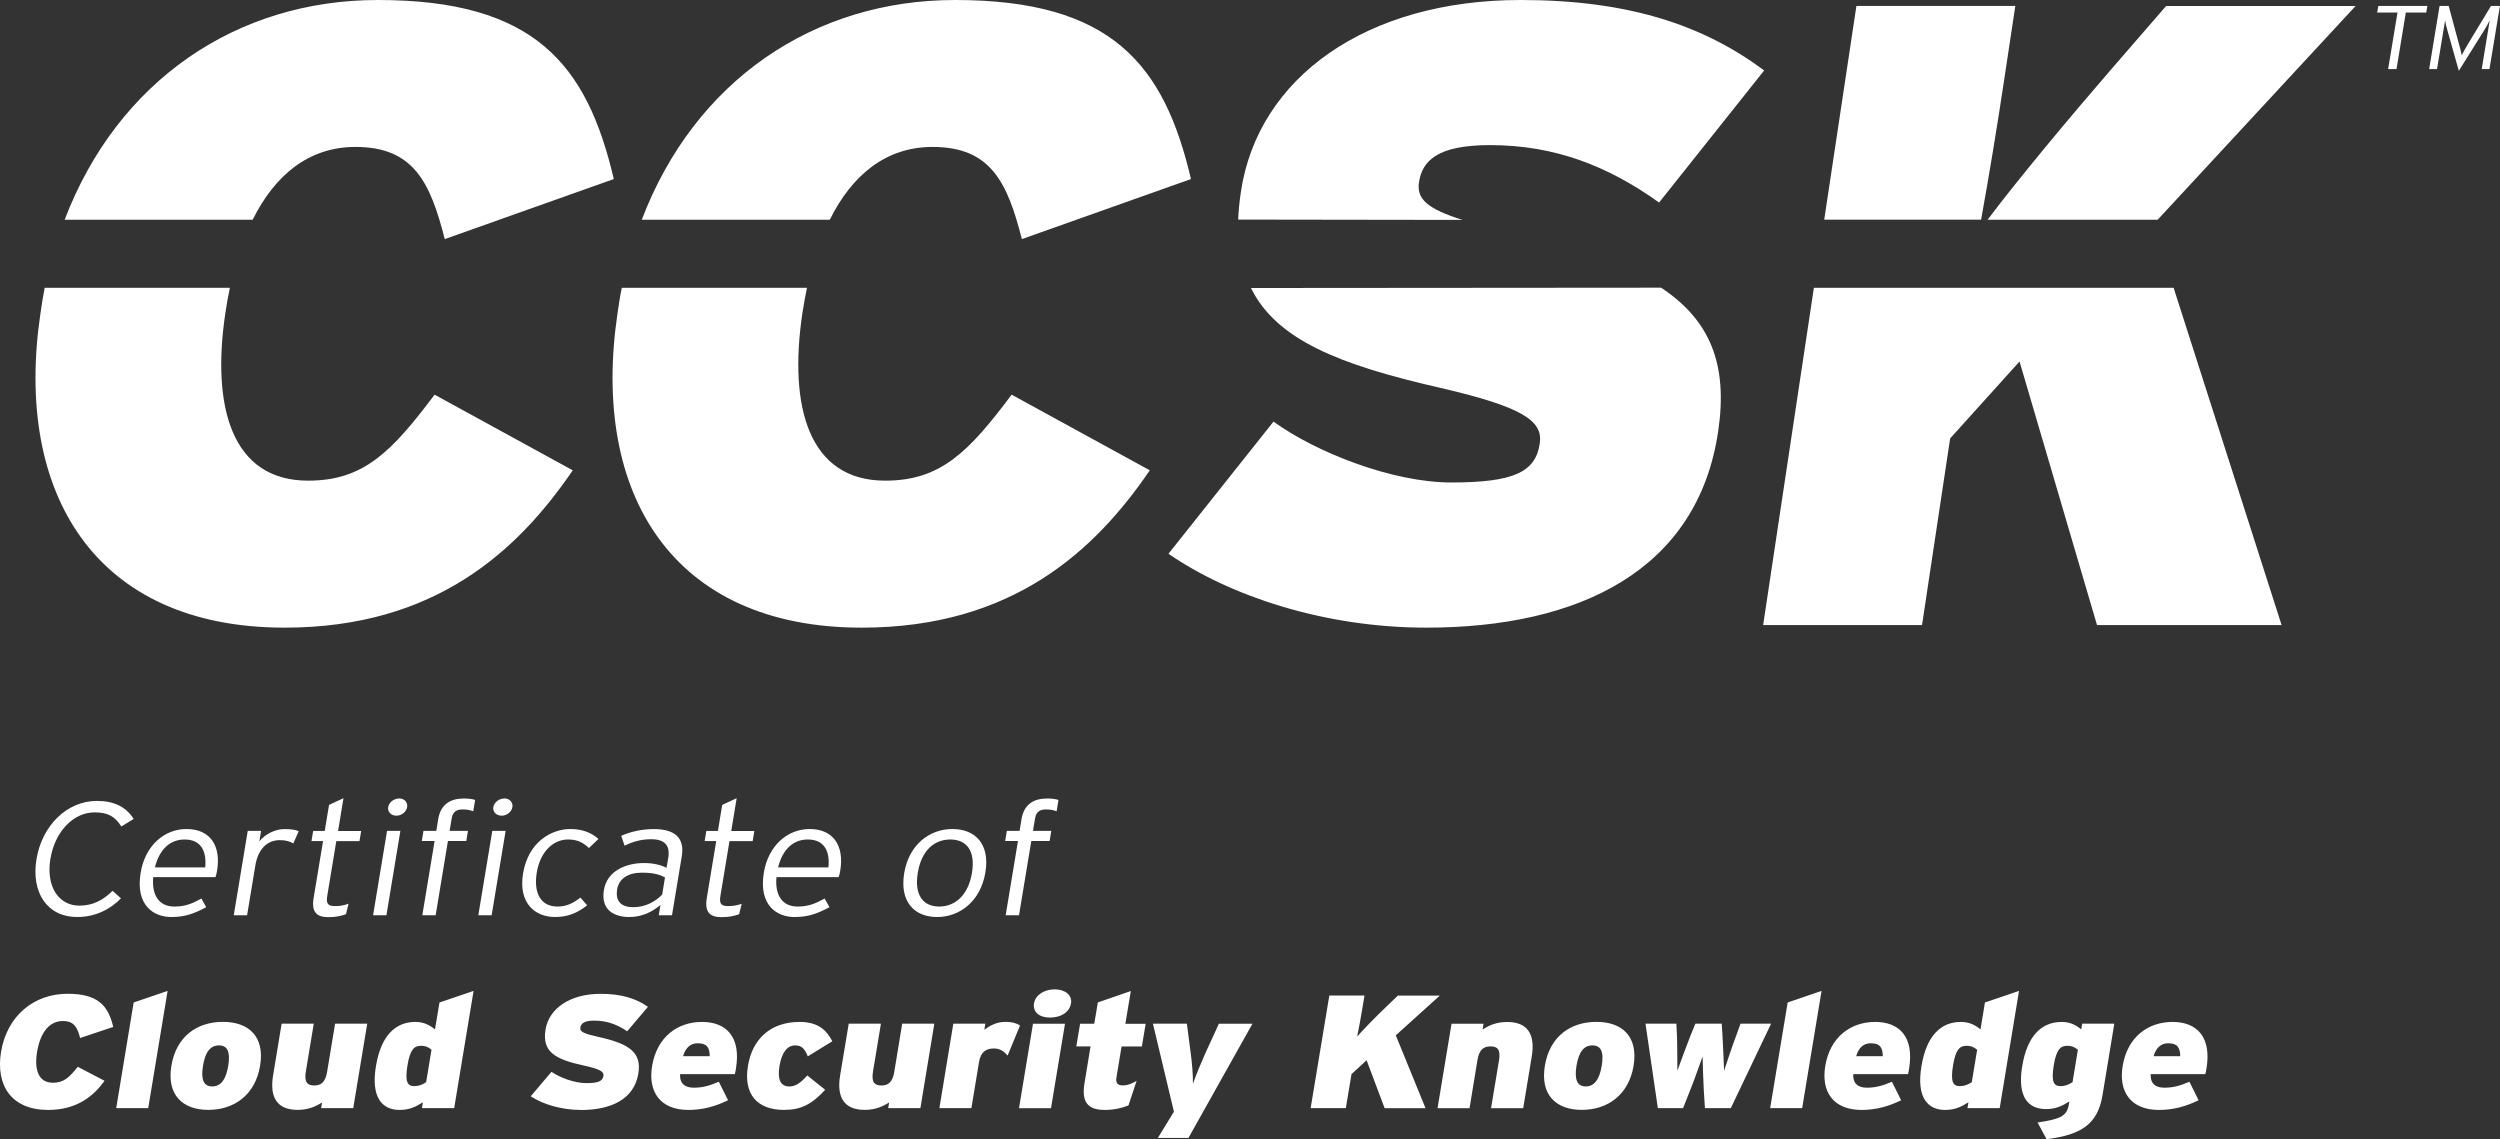 <svg xmlns="http://www.w3.org/2000/svg" id="Layer_2" viewBox="0 0 384.37 175.15"><rect x="0" y="0" width="384.37" height="175.15" fill="#333333" stroke="none"/><defs><style>.cls-1{fill:#fff}</style></defs><g id="Layer_3"><path d="M98.67 33.78C106.82 12.44 125.06 0 146.84 0c24.07 0 32.14 9.89 36.27 27.53l-26 9.23c-2.22-8.7-4.77-14.17-13.73-14.17-7.15 0-12.37 4.29-15.8 11.19H98.67Zm25.4 10.47c-.27 1.3-.51 2.63-.72 4-2.11 14.3.98 25.65 12.74 25.65 8.54 0 12.83-4.4 19.45-13.22l21.24 11.63c-8.39 12.3-21.06 24.19-44.3 24.19-29.12 0-41.63-20.59-37.55-48.25.2-1.37.39-2.67.67-4h28.46ZM9.94 33.78C18.1 12.44 36.34 0 58.11 0c24.08 0 32.14 9.89 36.26 27.53l-25.99 9.23c-2.22-8.7-4.77-14.17-13.73-14.17-7.15 0-12.37 4.29-15.8 11.19H9.94Zm25.4 10.47c-.27 1.3-.51 2.63-.71 4-2.11 14.3.98 25.65 12.74 25.65 8.53 0 12.82-4.4 19.45-13.22l21.24 11.63C79.66 84.61 67 96.5 43.76 96.5c-29.11 0-41.63-20.59-37.55-48.25.2-1.37.39-2.67.66-4h28.46ZM190.37 33.77c.05-1.33.19-2.75.41-4.24C193.38 11.9 210.11 0 233.77 0c16.66 0 28.12 3.88 37.47 10.83l-16.16 20.31c-7.84-5.62-16.06-8.83-25.99-8.83-8.12 0-10.43 2.42-10.93 5.74-.36 2.51 1.22 4.04 6.7 5.76l-34.48-.05Zm65.02 10.46c7.49 4.96 10.31 11.71 8.78 22.06-3.14 21.39-21.38 30.21-44.89 30.21-15.82 0-30.36-4.96-39.63-11.36l16.15-20.32c6.45 4.68 18.22 9.36 27.32 9.36 9.66 0 12.98-1.61 13.62-6.02.51-3.48-2.68-5.61-15.39-8.55-15.44-3.52-25.13-7.39-29.01-15.33l63.05-.05ZM308.17 12.06 309.85.91h-24.43l-4.95 32.86h24.12c1.2-6.59 2.48-14.37 3.58-21.71Zm-29.29 32.19-7.8 51.85h24.43l4.32-28.69 10.67-11.83 11.91 40.52h28.38l-16.6-51.85h-55.31Zm52.86-10.47L362.17.92h-29.13l-8.37 9.65c-6.11 7.06-14.26 16.8-19.08 23.21h26.15ZM381.56 10.62l1.06-6.45.17-1.05c-.17.39-.58 1.09-.91 1.63l-3.84 6.14-1.73-6.14c-.16-.5-.34-1.24-.38-1.63l-.17 1.05-1.07 6.45h-1.21l1.6-9.71h1.4l1.57 5.82c.18.58.37 1.36.43 1.77.2-.41.66-1.19.99-1.77l3.52-5.82h1.37l-1.61 9.71h-1.2Zm-11.67-8.69-1.43 8.69h-1.29l1.44-8.69h-3.13l.18-1.02h7.54l-.17 1.02h-3.12ZM11.87 140.99c-4.67 0-7.1-3.83-6.26-8.9.85-5.15 4.67-8.95 9.3-8.95 2.62 0 4.45.89 5.64 2.77l-1.89 1.16c-.98-1.51-2.02-2.17-4.1-2.17-3.28 0-6.11 2.94-6.81 7.14-.7 4.23 1.24 7.2 4.46 7.2 2.08 0 3.64-.84 5.1-2.28l1.29 1.16c-1.68 1.71-3.95 2.87-6.74 2.87ZM28.38 129.07c-2.13 0-3.84 1.39-4.56 4.29h7.73c.25-2.52-.66-4.29-3.17-4.29Zm4.75 5.79h-9.57c-.26 2.76.89 4.52 3.24 4.52 1.67 0 2.73-.44 4.17-1.23l.74 1.33c-1.89.99-3.23 1.51-5.39 1.51-2.62 0-5.54-1.73-4.69-6.83.68-4.13 3.62-6.7 7.04-6.7 3.74 0 5.32 2.67 4.71 6.38-.07.45-.15.72-.25 1.02ZM45.09 129.67c-.53-.3-1.12-.5-2.08-.5-1.99 0-3.36 1.46-3.76 3.94l-1.26 7.61h-2.05l2.15-12.98h2.05l-.26 1.61c.83-1.03 2.33-1.88 3.86-1.88 1.06 0 1.73.12 2.19.32l-.83 1.88ZM51.71 129.3l-1.4 8.46c-.19 1.16.1 1.55 1.19 1.55.82 0 1.39-.12 2.09-.36l-.4 1.61c-.84.3-1.63.45-2.73.45-1.77 0-2.6-.79-2.24-2.95l1.45-8.75h-1.78l.26-1.56h1.78l.66-4 2.22-1.03-.83 5.04h3.55l-.26 1.56h-3.55ZM60.96 125.41c-.84 0-1.4-.6-1.28-1.31.12-.74.88-1.34 1.72-1.34.77 0 1.32.6 1.2 1.34-.12.71-.87 1.31-1.64 1.31Zm-3.6 15.31 2.15-12.98h2.05l-2.15 12.98h-2.05ZM71.15 124.45c-.85 0-1.52.26-1.7 1.36l-.32 1.93h2.82l-.26 1.56h-2.82l-1.89 11.42h-2.05l1.89-11.42h-1.97l.26-1.56h1.97l.29-1.78c.38-2.33 1.92-3.19 3.92-3.19.82 0 1.3.07 1.76.22l-.29 1.75c-.43-.19-.96-.29-1.61-.29ZM77.14 125.41c-.84 0-1.41-.6-1.29-1.31.12-.74.88-1.34 1.73-1.34.76 0 1.32.6 1.2 1.34-.12.71-.87 1.31-1.64 1.31Zm-3.6 15.31 2.15-12.98h2.05l-2.15 12.98h-2.05ZM90.56 130.39c-.9-.84-1.78-1.32-3.23-1.32-2.24 0-4.27 1.84-4.8 5.07-.53 3.19.63 5.24 3.18 5.24 1.39 0 2.41-.51 3.53-1.38l1.03 1.19c-1.39 1.11-2.9 1.8-4.92 1.8-3.14 0-5.68-2.18-4.93-6.7.79-4.8 4.3-6.83 7.3-6.83 1.94 0 3.31.65 4.29 1.53l-1.46 1.39ZM102.24 134.91c-.85-.47-1.82-.74-3.56-.74-2.11 0-3.52.92-3.79 2.55-.32 1.93.72 2.76 2.47 2.76 1.86 0 3.4-.86 4.45-1.94l.43-2.62Zm-.96 5.81.26-1.58c-1.17.98-2.74 1.85-4.79 1.85-2.24 0-4.42-1.02-3.9-4.15.48-2.92 3.34-4.15 6.18-4.15 1.45 0 2.68.32 3.45.74l.26-1.53c.32-1.93-.54-2.87-2.64-2.87-1.51 0-2.8.37-4.07.99l-.52-1.51c1.36-.62 3.13-1.04 4.98-1.04 3.09 0 4.83 1.19 4.33 4.2l-1.5 9.05h-2.05ZM112.16 129.3l-1.4 8.46c-.19 1.16.09 1.55 1.19 1.55.82 0 1.39-.12 2.09-.36l-.4 1.61c-.84.3-1.63.45-2.73.45-1.78 0-2.6-.79-2.24-2.95l1.45-8.75h-1.78l.26-1.56h1.78l.66-4 2.22-1.03-.83 5.04h3.55l-.26 1.56h-3.55ZM124.19 129.07c-2.13 0-3.84 1.39-4.56 4.29h7.74c.26-2.52-.66-4.29-3.17-4.29Zm4.75 5.79h-9.56c-.26 2.76.89 4.52 3.24 4.52 1.66 0 2.72-.44 4.17-1.23l.74 1.33c-1.89.99-3.23 1.51-5.39 1.51-2.63 0-5.54-1.73-4.7-6.83.68-4.13 3.62-6.7 7.04-6.7 3.74 0 5.32 2.67 4.71 6.38-.07.45-.14.72-.25 1.02ZM146.11 129.07c-2.49 0-4.44 1.71-5 5.12-.57 3.41.81 5.19 3.29 5.19s4.48-1.78 5.04-5.19c.56-3.41-.85-5.12-3.33-5.12Zm-2.03 11.92c-3.5 0-5.79-2.35-5.06-6.75.73-4.4 3.91-6.78 7.41-6.78s5.8 2.28 5.07 6.68c-.73 4.4-3.92 6.85-7.42 6.85ZM160.84 124.45c-.84 0-1.52.26-1.7 1.36l-.32 1.93h2.81l-.25 1.56h-2.82l-1.89 11.42h-2.05l1.89-11.42h-1.97l.26-1.56h1.96l.29-1.78c.38-2.33 1.92-3.19 3.92-3.19.82 0 1.29.07 1.77.22l-.29 1.75c-.43-.19-.96-.29-1.62-.29ZM7.4 170.65c-5.68 0-8.08-3.81-7.24-8.93.92-5.56 5.08-8.93 10.22-8.93 4.7 0 6.26 1.83 7.03 5.1l-5.09 1.7c-.42-1.61-.91-2.61-2.66-2.61-2.21 0-3.5 1.99-3.96 4.74-.43 2.65.14 4.75 2.44 4.75 1.67 0 2.51-.82 3.82-2.45l4.12 2.15c-1.66 2.28-4.16 4.48-8.7 4.48ZM17.87 170.37l2.68-16.24 5.22-1.78-2.98 18.02h-4.92zM33.67 160.73c-1.29 0-2.1.93-2.46 3.14-.36 2.15.13 3.17 1.42 3.17s2.11-1.02 2.46-3.17c.36-2.2-.14-3.14-1.42-3.14Zm-1.64 9.91c-3.96 0-6.42-2.3-5.68-6.78.75-4.53 3.96-6.75 7.92-6.75s6.47 2.23 5.72 6.75c-.74 4.48-3.99 6.78-7.95 6.78ZM49.37 170.37l.15-.87c-.98.62-2.1 1.14-3.77 1.14-3.14 0-4.33-1.91-3.76-5.31l1.31-7.94h4.94l-1.22 7.37c-.28 1.68.28 2.13 1.29 2.13s1.71-.45 1.98-2.08l1.23-7.42h4.94l-2.15 12.98h-4.95ZM66.35 161.4c-.43-.37-.88-.61-1.65-.61-1.01 0-1.65.56-2.05 2.99-.43 2.6.02 3.21 1.05 3.21.71 0 1.27-.24 1.82-.61l.82-4.97Zm-1.48 8.98.15-.91c-1.07.69-2.08 1.18-3.58 1.18-2.68 0-4.44-1.91-3.64-6.73.77-4.65 2.95-6.8 6.07-6.8 1.45 0 2.3.6 3.01 1.14l.69-4.13 5.24-1.78-2.98 18.02h-4.95ZM89.31 170.65c-3.09 0-5.92-.91-7.71-2.1l3.19-3.76c1.25.87 3.54 1.74 5.32 1.74 1.89 0 2.53-.3 2.67-1.11.11-.65-.51-1.04-2.99-1.59-4.46-.96-6.48-2.1-5.91-5.56.54-3.27 3.83-5.47 8.44-5.47 3.26 0 5.49.72 7.3 2l-3.19 3.76c-1.52-1.04-3.12-1.64-5.06-1.64-1.59 0-2.04.45-2.14 1.07-.11.65.53.94 2.9 1.46 4.64 1.04 6.55 2.37 6.01 5.62-.65 3.96-4.23 5.59-8.82 5.59ZM107.26 160.4c-1.12 0-1.86.7-2.24 1.99h4.1c-.02-1.32-.41-1.99-1.86-1.99Zm5.72 4.75h-8.42c-.07 1.44.75 2.08 2.09 2.08 1.26 0 2.33-.25 3.87-.91l1.42 2.84c-1.94.94-3.86 1.49-6.1 1.49-4.32 0-6.24-2.77-5.58-6.75.74-4.48 3.91-6.78 7.68-6.78s6.01 2.35 5.21 7.17c-.06.37-.11.65-.17.86ZM120.6 170.65c-4.21 0-6.33-2.42-5.6-6.8.66-3.98 3.35-6.73 7.94-6.73 2.71 0 4.08 1.14 5.03 2.97l-3.77 2.32c-.5-1.14-.87-1.68-1.94-1.68-1.26 0-2.08 1.13-2.42 3.19-.34 2.05.17 3.12 1.51 3.12.93 0 1.66-.47 2.77-1.69l2.75 2.2c-2.04 2.23-3.73 3.09-6.27 3.09ZM136.56 170.37l.14-.87c-.98.62-2.1 1.14-3.76 1.14-3.14 0-4.34-1.91-3.77-5.31l1.32-7.94h4.95l-1.22 7.37c-.28 1.68.28 2.13 1.29 2.13s1.71-.45 1.98-2.08l1.22-7.42h4.94l-2.14 12.98h-4.95ZM154.92 162.29c-.53-.62-1.16-1.09-2.11-1.09-1.2 0-2.03.52-2.29 2.1l-1.17 7.07h-4.92l2.14-12.98h4.92l-.15.94c.97-.74 2-1.22 3.26-1.22 1.04 0 1.71.22 2.23.55l-1.91 4.63ZM161.43 156.45c-1.61 0-2.68-.84-2.45-2.2.21-1.26 1.56-2.14 3.17-2.14s2.72.89 2.52 2.14c-.23 1.37-1.54 2.2-3.24 2.2Zm-4.76 13.93 2.15-12.98h4.92l-2.15 12.98h-4.92ZM173.52 169.95c-1.03.42-2.27.7-3.67.7-2.59 0-3.6-1.18-3.11-4.13l.93-5.64h-2.19l.58-3.48h2.18l.55-3.28 5.07-1.75-.84 5.04h3.12l-.58 3.48h-3.12l-.78 4.7c-.17.99.2 1.29 1.01 1.29.66 0 1.24-.22 2.08-.7l-1.25 3.78ZM182.72 174.95h-4.7l2.47-4.03-3.23-13.53h5.22l.6 4.63c.16 1.09.37 3.39.33 4.63.4-1.23 1.38-3.53 1.89-4.67l2.1-4.58h5.16l-9.84 17.56ZM212.88 170.37l-2.77-7.36-2.32 2.14-.87 5.22h-5.41l2.87-17.31h5.41l-.34 2.03c-.24 1.46-.53 3.02-.79 4.28.98-1.13 2.97-3.14 4.44-4.55l1.82-1.75h6.45l-6.77 6.11 4.57 11.2h-6.29ZM229.25 170.37l1.22-7.36c.28-1.69-.28-2.13-1.3-2.13s-1.74.45-2.01 2.08l-1.22 7.42h-4.92l2.15-12.98h4.92l-.14.87c1-.62 2.1-1.14 3.79-1.14 3.14 0 4.33 1.9 3.76 5.32l-1.31 7.93h-4.95ZM244.84 160.73c-1.29 0-2.1.93-2.46 3.14-.35 2.15.14 3.17 1.42 3.17s2.11-1.02 2.46-3.17c.37-2.2-.14-3.14-1.42-3.14Zm-1.64 9.91c-3.96 0-6.42-2.3-5.68-6.78.75-4.53 3.96-6.75 7.92-6.75s6.46 2.23 5.72 6.75c-.74 4.48-3.99 6.78-7.96 6.78ZM266.11 170.37h-3.98l-.17-2.65c-.08-1.48-.18-4.35-.19-5.29-.34.93-1.33 3.78-1.97 5.34l-1.03 2.6h-3.88l-1.9-12.98h4.75l.09 1.93c.06 1.49.05 4.36.06 5.3.34-.94 1.39-3.78 2-5.35l.77-1.88h4.05l.12 1.88c.1 1.56.2 4.41.24 5.35.32-.94 1.26-3.81 1.83-5.3l.7-1.93h4.7l-6.19 12.98ZM272.16 170.37l2.69-16.24 5.21-1.78-2.98 18.02h-4.92zM287.63 160.4c-1.13 0-1.87.7-2.25 1.99h4.1c-.03-1.32-.41-1.99-1.86-1.99Zm5.72 4.75h-8.42c-.07 1.44.74 2.08 2.08 2.08 1.26 0 2.34-.25 3.87-.91l1.42 2.84c-1.93.94-3.85 1.49-6.09 1.49-4.32 0-6.24-2.77-5.58-6.75.74-4.48 3.91-6.78 7.68-6.78s6 2.35 5.21 7.17c-.06.37-.1.65-.17.86ZM303.98 161.4c-.43-.37-.89-.61-1.64-.61-1.02 0-1.66.56-2.06 2.99-.43 2.6.01 3.21 1.05 3.21.71 0 1.27-.24 1.83-.61l.82-4.97Zm-1.49 8.98.16-.91c-1.08.69-2.09 1.18-3.59 1.18-2.68 0-4.44-1.91-3.64-6.73.77-4.65 2.96-6.8 6.07-6.8 1.45 0 2.31.6 3.01 1.14l.68-4.13 5.24-1.78-2.97 18.02h-4.95ZM319.47 161.4c-.43-.37-.89-.61-1.65-.61-1.02 0-1.65.56-2.06 2.99-.42 2.6.02 3.21 1.06 3.21.71 0 1.27-.24 1.83-.61l.82-4.97Zm-4.81 13.75-1.39-2.57c3.59-.52 4.52-1.01 4.82-2.8l.07-.44c-1.08.69-2.09 1.18-3.59 1.18-2.68 0-4.46-1.79-3.66-6.6.77-4.65 2.95-6.8 6.08-6.8 1.45 0 2.3.6 3 1.14l.14-.87h4.94l-1.82 11.03c-.74 4.45-3.3 6.06-8.6 6.73ZM333.36 160.4c-1.13 0-1.87.7-2.25 1.99h4.1c-.03-1.32-.42-1.99-1.86-1.99Zm5.71 4.75h-8.41c-.07 1.44.74 2.08 2.09 2.08 1.26 0 2.34-.25 3.87-.91l1.41 2.84c-1.93.94-3.85 1.49-6.1 1.49-4.31 0-6.23-2.77-5.58-6.75.74-4.48 3.91-6.78 7.68-6.78s6.01 2.35 5.21 7.17c-.07.37-.11.65-.18.86Z" class="cls-1"/></g></svg>
